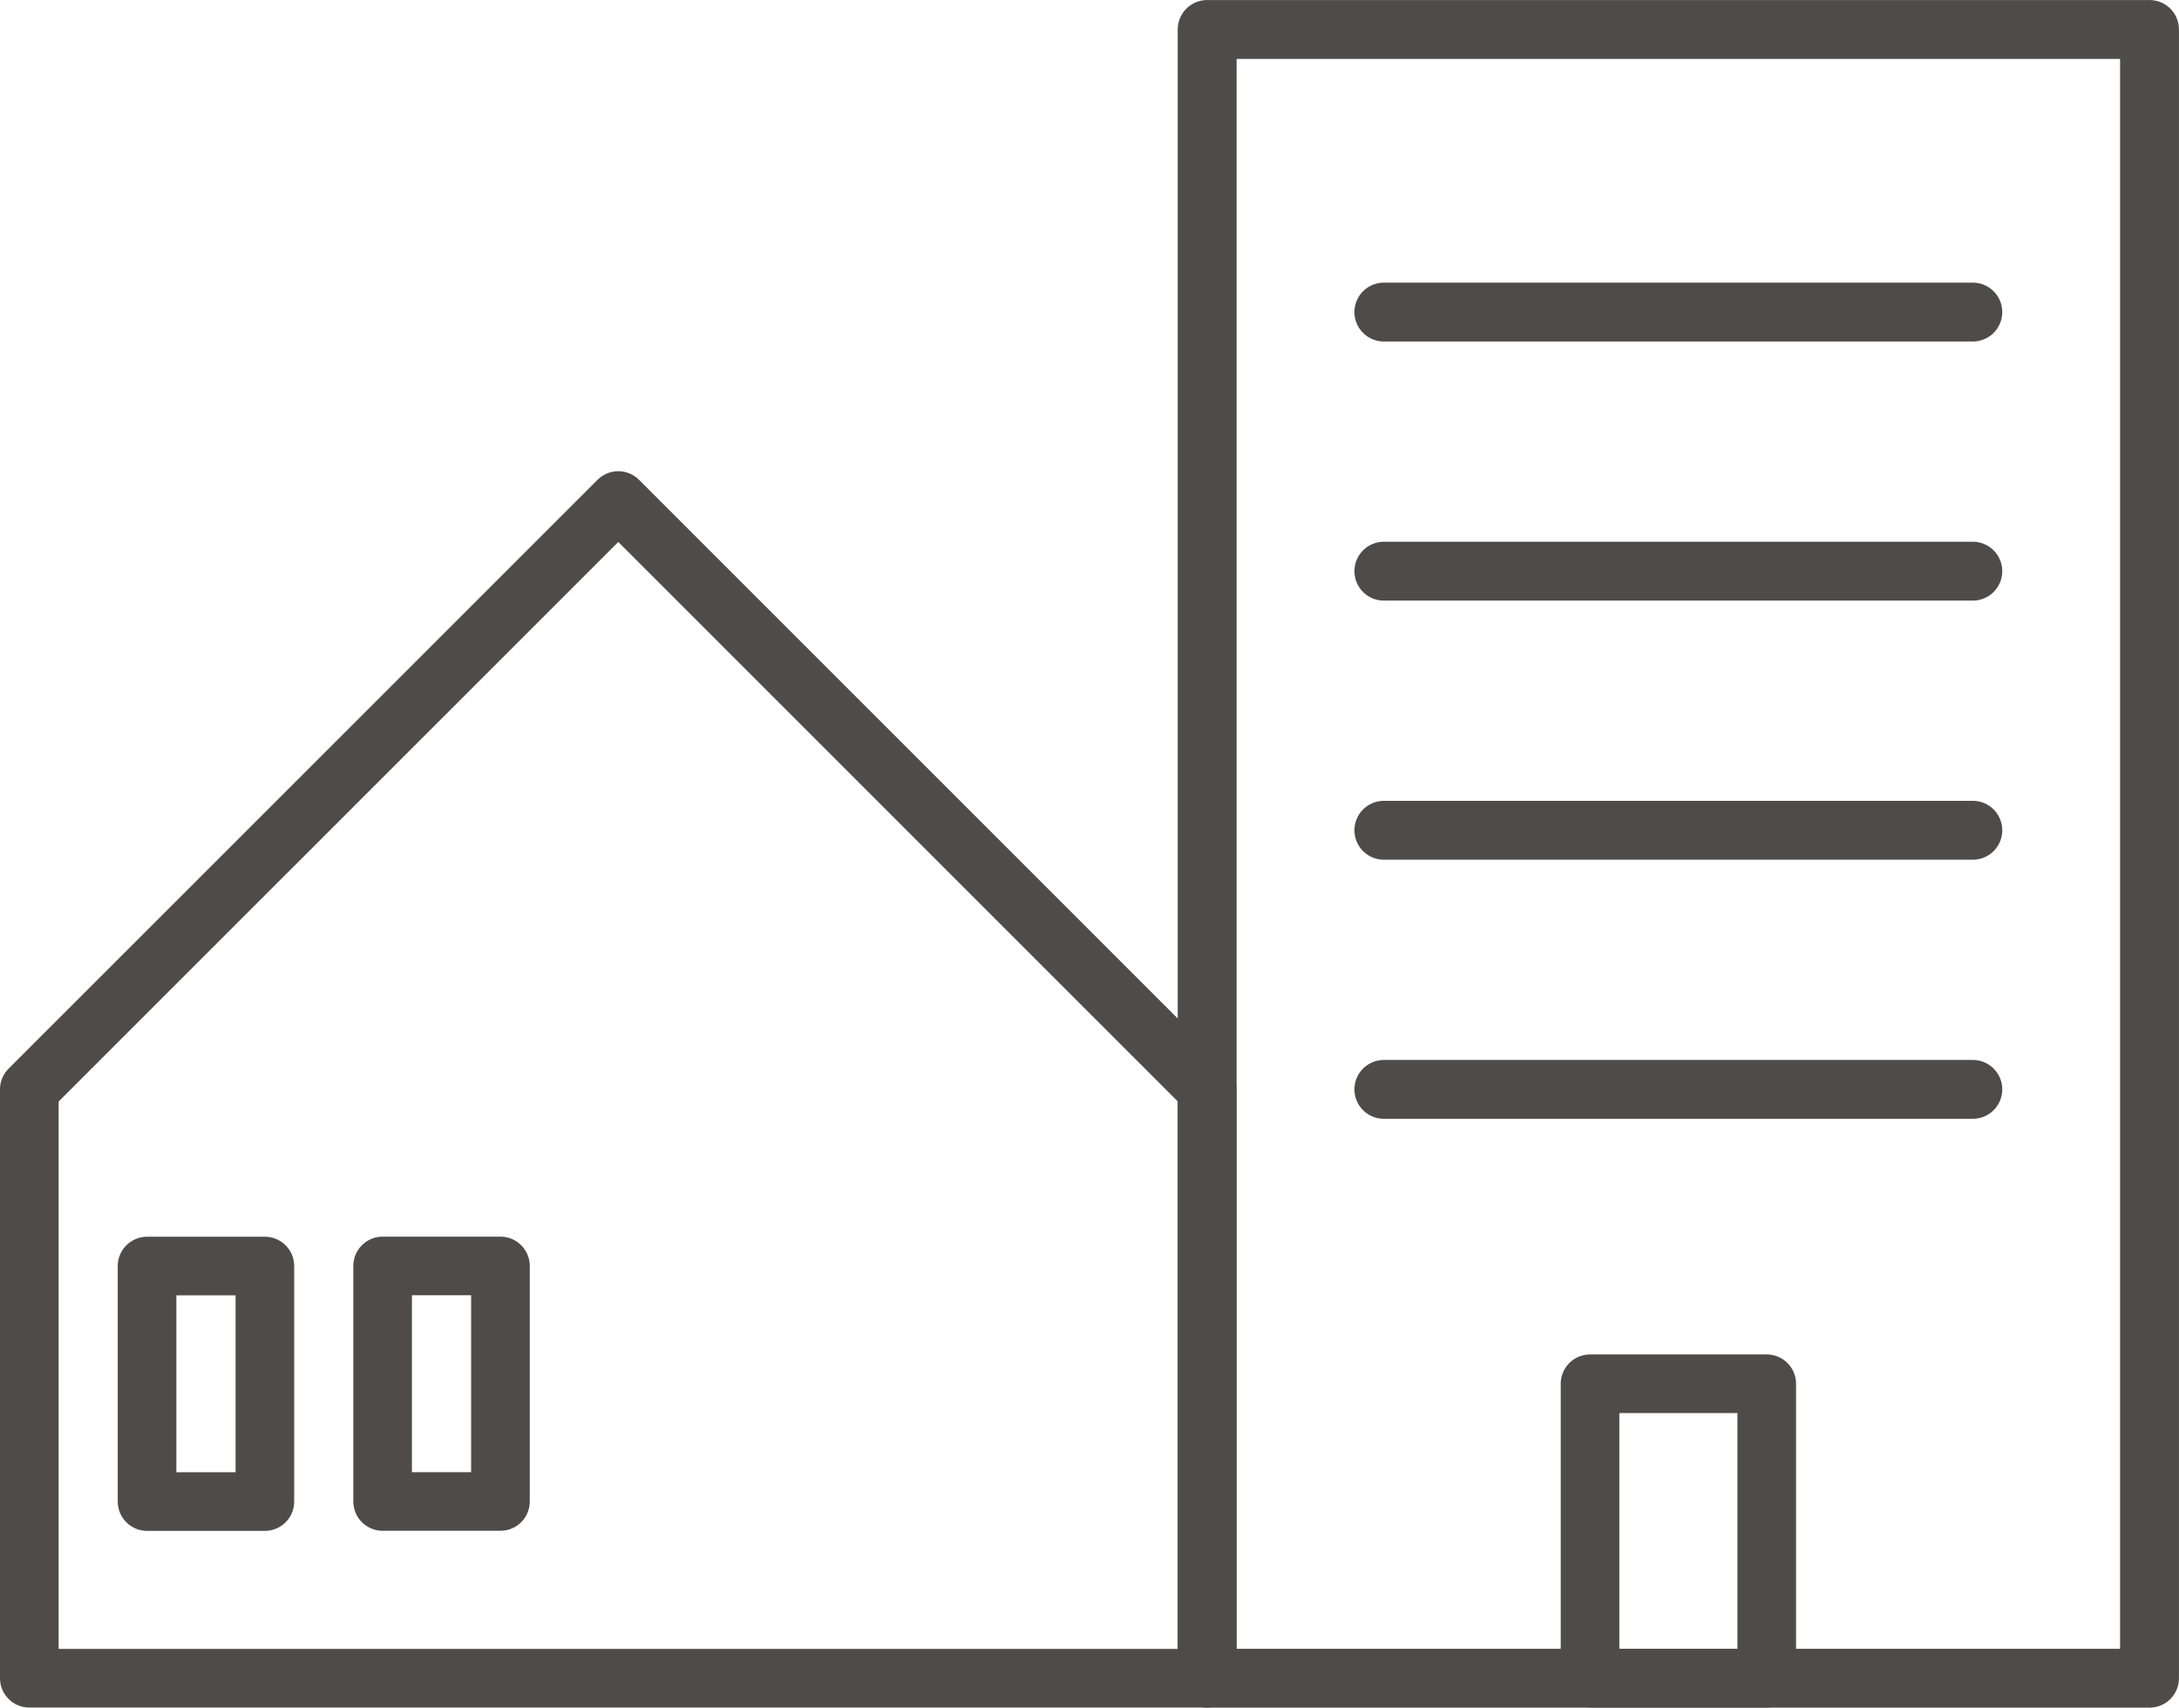<svg xmlns="http://www.w3.org/2000/svg" viewBox="0 0 255.02 199.89"><defs><style>.cls-1,.cls-2{fill:none;stroke:#4e4b48;stroke-linecap:round;stroke-linejoin:round;}.cls-1{stroke-width:6.89px;}.cls-2{stroke-width:6.86px;}</style></defs><g id="Layer_2" data-name="Layer 2"><g id="Layer_1-2" data-name="Layer 1"><rect class="cls-1" x="141.28" y="3.45" width="110.29" height="193"/><line class="cls-1" x1="230.89" y1="36.53" x2="161.96" y2="36.53"/><line class="cls-1" x1="230.89" y1="127.52" x2="161.96" y2="127.52"/><line class="cls-1" x1="230.89" y1="97.19" x2="161.96" y2="97.19"/><line class="cls-1" x1="230.89" y1="66.86" x2="161.96" y2="66.86"/><polygon class="cls-2" points="72.36 58.59 3.43 127.52 3.43 196.45 141.28 196.45 141.28 127.52 72.36 58.59"/><rect class="cls-2" x="186.09" y="161.98" width="20.68" height="34.46"/><rect class="cls-2" x="37.89" y="155.09" width="27.57" height="13.79" transform="translate(213.66 110.3) rotate(90)"/><rect class="cls-2" x="10.32" y="155.09" width="27.57" height="13.79" transform="translate(186.09 137.88) rotate(90)"/></g></g></svg>